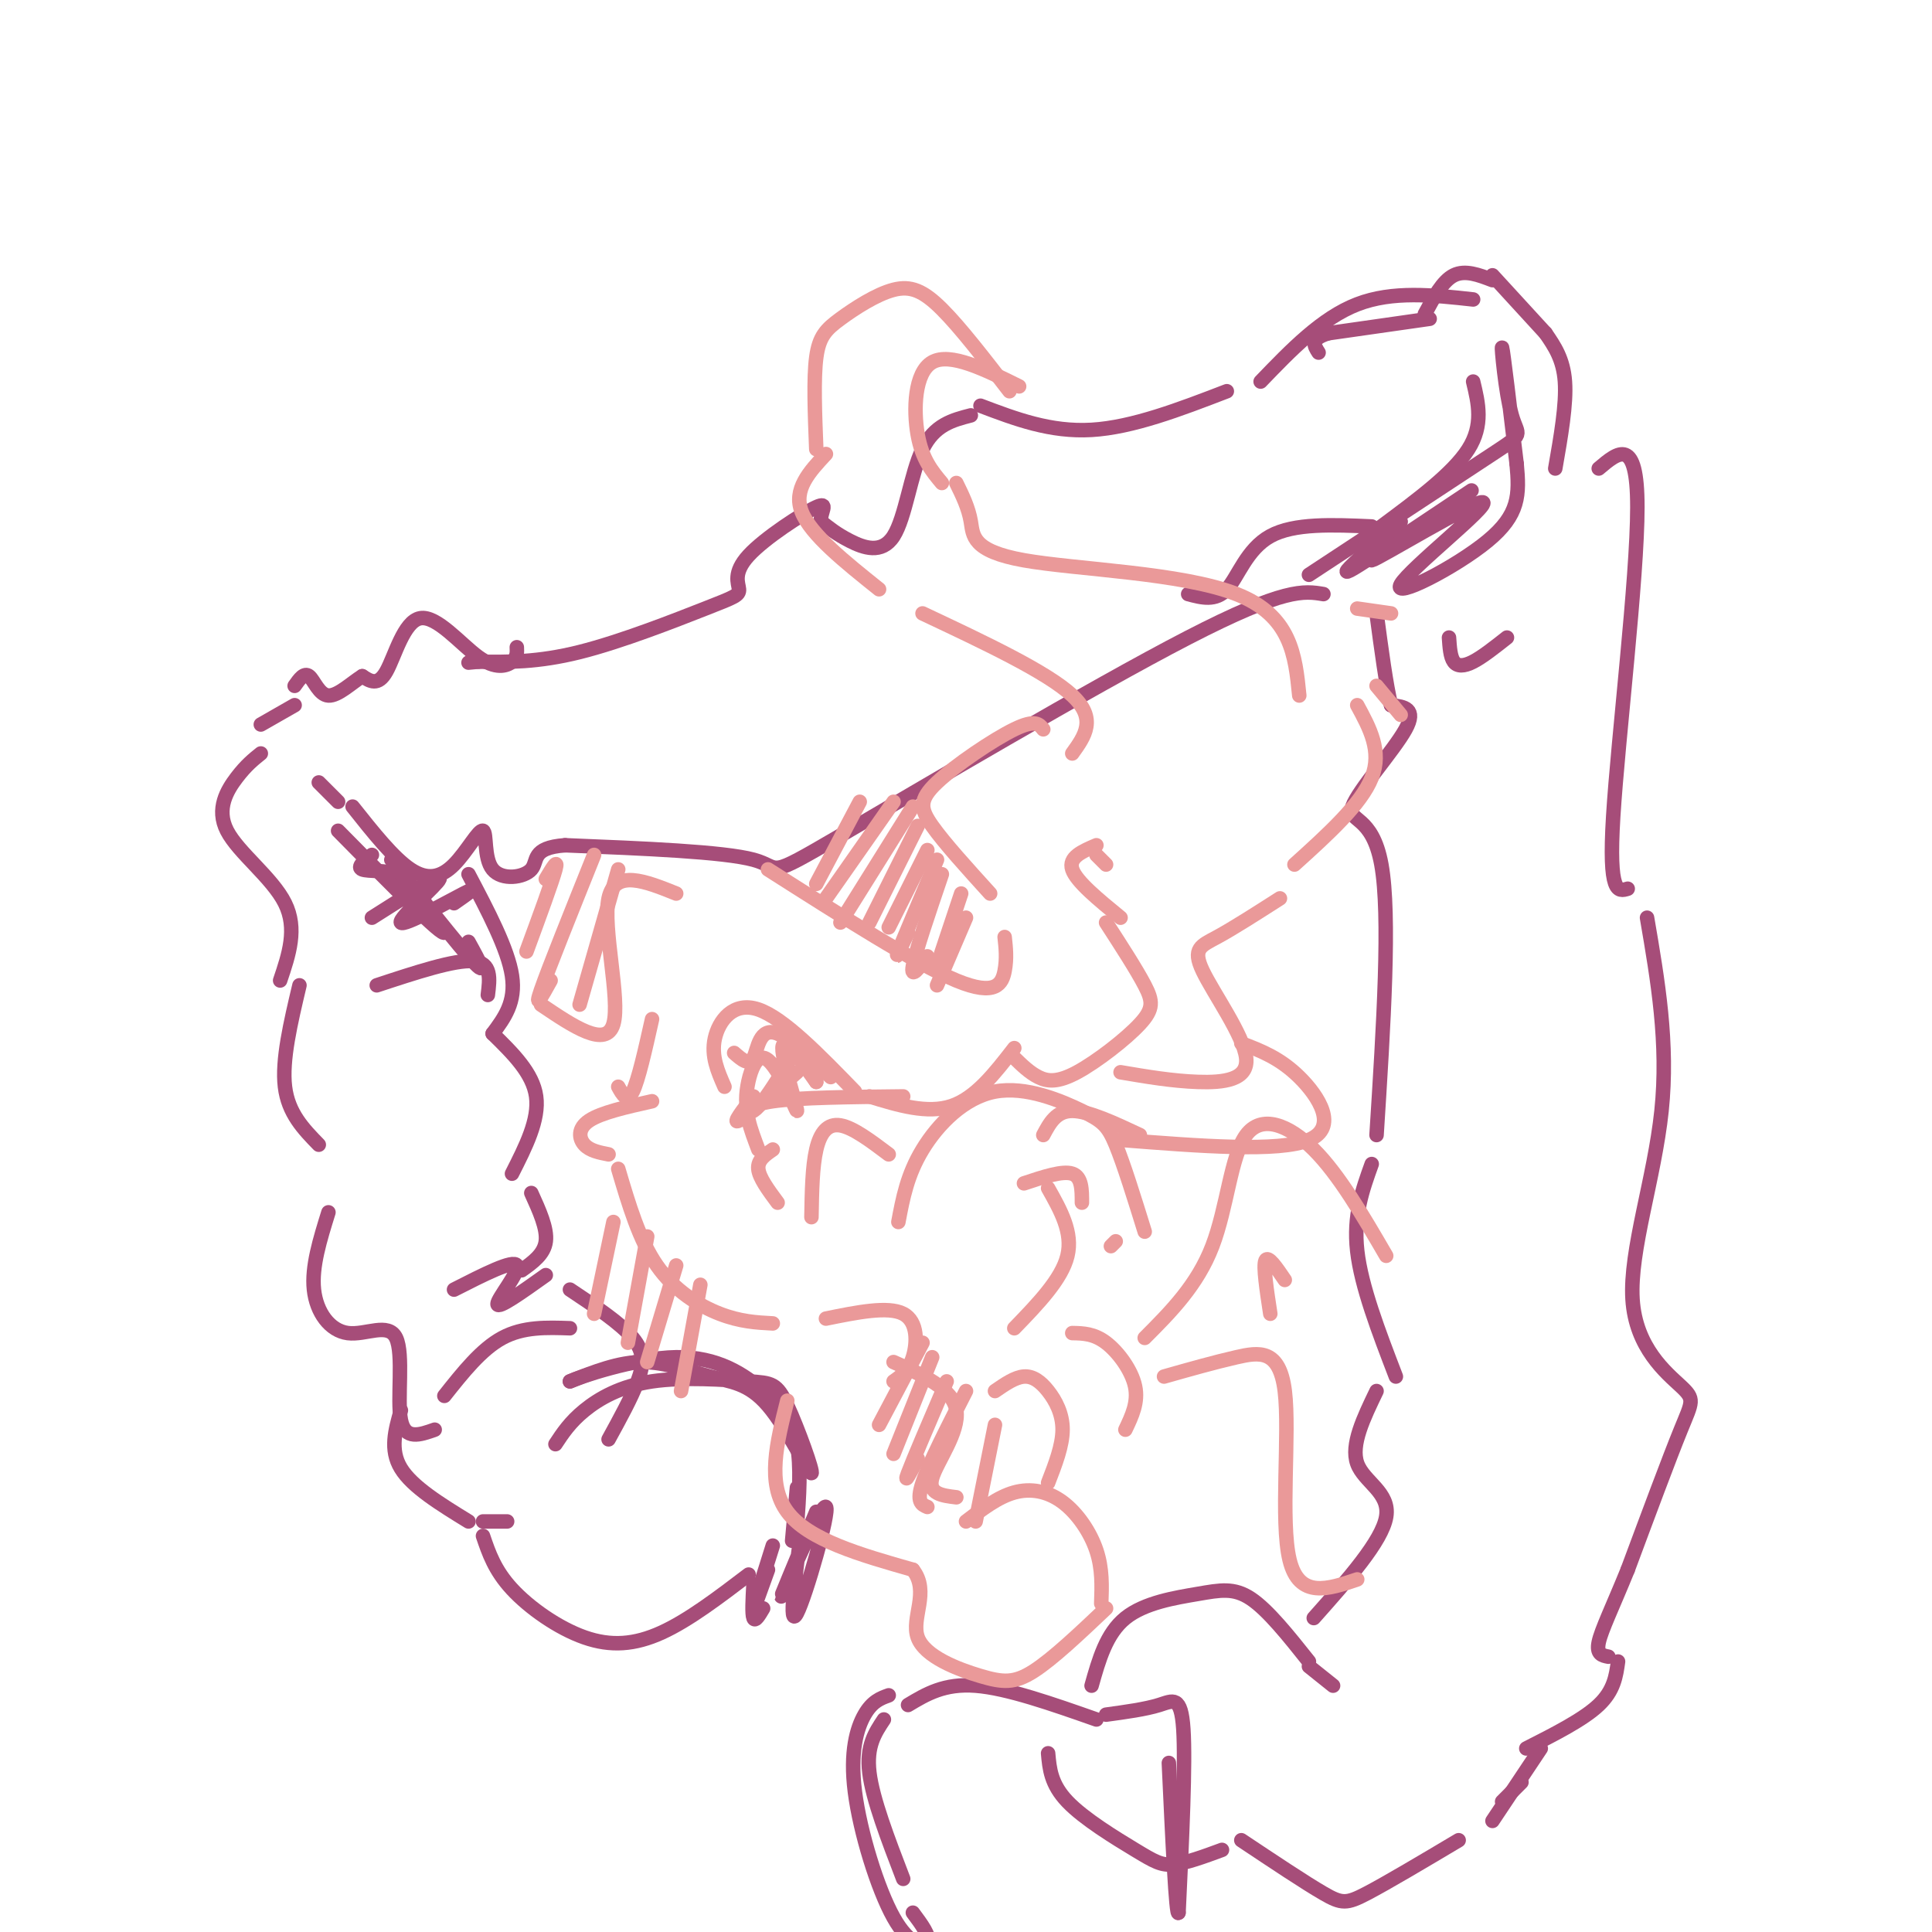 <svg viewBox='0 0 400 400' version='1.1' xmlns='http://www.w3.org/2000/svg' xmlns:xlink='http://www.w3.org/1999/xlink'><g fill='none' stroke='#a64d79' stroke-width='3' stroke-linecap='round' stroke-linejoin='round'><path d='M322,97c1.167,-6.667 2.333,-13.333 2,-18c-0.333,-4.667 -2.167,-7.333 -4,-10'/><path d='M320,69c0.000,0.000 -11.000,-12.000 -11,-12'/><path d='M309,58c-2.833,-1.083 -5.667,-2.167 -8,-1c-2.333,1.167 -4.167,4.583 -6,8'/><path d='M296,66c0.000,0.000 -21.000,3.000 -21,3'/><path d='M275,69c-3.833,1.167 -2.917,2.583 -2,4'/><path d='M305,62c-8.333,-0.917 -16.667,-1.833 -24,1c-7.333,2.833 -13.667,9.417 -20,16'/><path d='M305,79c1.083,4.500 2.167,9.000 -1,14c-3.167,5.000 -10.583,10.500 -18,16'/><path d='M284,109c-8.044,-0.356 -16.089,-0.711 -21,2c-4.911,2.711 -6.689,8.489 -9,11c-2.311,2.511 -5.156,1.756 -8,1'/><path d='M254,81c-9.750,3.750 -19.500,7.500 -28,8c-8.500,0.500 -15.750,-2.250 -23,-5'/><path d='M201,86c-3.780,0.976 -7.560,1.952 -10,7c-2.440,5.048 -3.542,14.167 -6,18c-2.458,3.833 -6.274,2.381 -9,1c-2.726,-1.381 -4.363,-2.690 -6,-4'/><path d='M170,108c-0.332,-1.799 1.838,-4.296 -1,-3c-2.838,1.296 -10.683,6.386 -14,10c-3.317,3.614 -2.106,5.752 -2,7c0.106,1.248 -0.895,1.605 -7,4c-6.105,2.395 -17.316,6.827 -26,9c-8.684,2.173 -14.842,2.086 -21,2'/><path d='M99,137c-3.500,0.333 -1.750,0.167 0,0'/><path d='M107,134c0.054,1.053 0.108,2.105 -1,3c-1.108,0.895 -3.380,1.632 -7,-1c-3.620,-2.632 -8.590,-8.632 -12,-8c-3.410,0.632 -5.260,7.895 -7,11c-1.740,3.105 -3.370,2.053 -5,1'/><path d='M75,140c-2.155,1.321 -5.042,4.125 -7,4c-1.958,-0.125 -2.988,-3.179 -4,-4c-1.012,-0.821 -2.006,0.589 -3,2'/><path d='M274,123c-3.994,-0.667 -7.988,-1.333 -28,9c-20.012,10.333 -56.042,31.667 -72,41c-15.958,9.333 -11.845,6.667 -18,5c-6.155,-1.667 -22.577,-2.333 -39,-3'/><path d='M117,175c-7.147,0.512 -5.515,3.292 -7,5c-1.485,1.708 -6.086,2.344 -8,0c-1.914,-2.344 -1.142,-7.670 -2,-8c-0.858,-0.330 -3.346,4.334 -6,7c-2.654,2.666 -5.472,3.333 -9,1c-3.528,-2.333 -7.764,-7.667 -12,-13'/><path d='M70,166c0.000,0.000 -4.000,-4.000 -4,-4'/><path d='M61,146c0.000,0.000 -7.000,4.000 -7,4'/><path d='M77,177c-1.600,1.267 -3.200,2.533 -2,3c1.200,0.467 5.200,0.133 7,1c1.800,0.867 1.400,2.933 1,5'/><path d='M54,156c-1.524,1.220 -3.048,2.440 -5,5c-1.952,2.560 -4.333,6.458 -2,11c2.333,4.542 9.381,9.726 12,15c2.619,5.274 0.810,10.637 -1,16'/><path d='M62,204c-1.833,7.750 -3.667,15.500 -3,21c0.667,5.500 3.833,8.750 7,12'/><path d='M97,181c4.083,7.750 8.167,15.500 9,21c0.833,5.500 -1.583,8.750 -4,12'/><path d='M102,214c4.167,4.083 8.333,8.167 9,13c0.667,4.833 -2.167,10.417 -5,16'/><path d='M110,247c1.667,3.667 3.333,7.333 3,10c-0.333,2.667 -2.667,4.333 -5,6'/><path d='M68,251c-1.754,5.641 -3.509,11.282 -3,16c0.509,4.718 3.281,8.512 7,9c3.719,0.488 8.386,-2.330 10,1c1.614,3.330 0.175,12.809 1,17c0.825,4.191 3.912,3.096 7,2'/><path d='M118,267c5.244,3.489 10.489,6.978 13,10c2.511,3.022 2.289,5.578 1,9c-1.289,3.422 -3.644,7.711 -6,12'/><path d='M83,292c-1.167,4.083 -2.333,8.167 0,12c2.333,3.833 8.167,7.417 14,11'/><path d='M100,315c0.000,0.000 5.000,0.000 5,0'/><path d='M100,318c1.208,3.560 2.417,7.119 6,11c3.583,3.881 9.542,8.083 15,10c5.458,1.917 10.417,1.548 16,-1c5.583,-2.548 11.792,-7.274 18,-12'/><path d='M115,299c1.507,-2.282 3.014,-4.564 6,-7c2.986,-2.436 7.451,-5.027 14,-6c6.549,-0.973 15.182,-0.327 20,0c4.818,0.327 5.822,0.336 8,5c2.178,4.664 5.531,13.982 5,14c-0.531,0.018 -4.947,-9.263 -9,-14c-4.053,-4.737 -7.745,-4.929 -12,-6c-4.255,-1.071 -9.073,-3.020 -14,-3c-4.927,0.020 -9.964,2.010 -15,4'/><path d='M118,286c1.683,-0.817 13.389,-4.858 22,-5c8.611,-0.142 14.126,3.616 18,7c3.874,3.384 6.107,6.396 7,11c0.893,4.604 0.447,10.802 0,17'/><path d='M169,313c-4.161,9.982 -8.321,19.964 -7,17c1.321,-2.964 8.125,-18.875 9,-18c0.875,0.875 -4.179,18.536 -6,22c-1.821,3.464 -0.411,-7.268 1,-18'/><path d='M159,325c-1.583,4.417 -3.167,8.833 -3,8c0.167,-0.833 2.083,-6.917 4,-13'/><path d='M158,333c-0.833,1.417 -1.667,2.833 -2,2c-0.333,-0.833 -0.167,-3.917 0,-7'/><path d='M164,319c0.000,0.000 1.000,-11.000 1,-11'/><path d='M184,351c-1.705,0.617 -3.410,1.234 -5,4c-1.590,2.766 -3.065,7.679 -2,16c1.065,8.321 4.671,20.048 8,26c3.329,5.952 6.380,6.129 7,5c0.620,-1.129 -1.190,-3.565 -3,-6'/><path d='M187,389c-3.167,-8.250 -6.333,-16.500 -7,-22c-0.667,-5.500 1.167,-8.250 3,-11'/><path d='M188,353c3.750,-2.250 7.500,-4.500 14,-4c6.500,0.500 15.750,3.750 25,7'/><path d='M229,355c4.067,-0.556 8.133,-1.111 11,-2c2.867,-0.889 4.533,-2.111 5,5c0.467,7.111 -0.267,22.556 -1,38'/><path d='M244,396c-0.500,1.167 -1.250,-14.917 -2,-31'/><path d='M226,349c1.518,-5.399 3.036,-10.798 7,-14c3.964,-3.202 10.375,-4.208 15,-5c4.625,-0.792 7.464,-1.369 11,1c3.536,2.369 7.768,7.685 12,13'/><path d='M271,345c0.000,0.000 5.000,4.000 5,4'/><path d='M217,363c0.286,3.202 0.571,6.405 4,10c3.429,3.595 10.000,7.583 14,10c4.000,2.417 5.429,3.262 8,3c2.571,-0.262 6.286,-1.631 10,-3'/><path d='M257,381c6.600,4.400 13.200,8.800 17,11c3.800,2.200 4.800,2.200 9,0c4.200,-2.200 11.600,-6.600 19,-11'/><path d='M309,377c0.000,0.000 10.000,-15.000 10,-15'/><path d='M272,335c7.089,-7.978 14.178,-15.956 15,-21c0.822,-5.044 -4.622,-7.156 -6,-11c-1.378,-3.844 1.311,-9.422 4,-15'/><path d='M289,285c-3.583,-9.333 -7.167,-18.667 -8,-26c-0.833,-7.333 1.083,-12.667 3,-18'/><path d='M285,235c1.446,-22.756 2.893,-45.512 1,-56c-1.893,-10.488 -7.125,-8.708 -6,-12c1.125,-3.292 8.607,-11.655 11,-16c2.393,-4.345 -0.304,-4.673 -3,-5'/><path d='M288,146c-1.000,-4.000 -2.000,-11.500 -3,-19'/><path d='M331,97c4.000,-3.400 8.000,-6.800 8,8c0.000,14.800 -4.000,47.800 -5,64c-1.000,16.200 1.000,15.600 3,15'/><path d='M341,190c2.233,13.010 4.466,26.019 3,40c-1.466,13.981 -6.630,28.933 -6,39c0.630,10.067 7.054,15.249 10,18c2.946,2.751 2.413,3.072 0,9c-2.413,5.928 -6.707,17.464 -11,29'/><path d='M337,325c-3.133,7.711 -5.467,12.489 -6,15c-0.533,2.511 0.733,2.756 2,3'/><path d='M335,344c-0.417,3.000 -0.833,6.000 -4,9c-3.167,3.000 -9.083,6.000 -15,9'/><path d='M315,369c0.000,0.000 -4.000,4.000 -4,4'/><path d='M118,275c-4.833,-0.167 -9.667,-0.333 -14,2c-4.333,2.333 -8.167,7.167 -12,12'/><path d='M113,264c-4.956,3.533 -9.911,7.067 -10,6c-0.089,-1.067 4.689,-6.733 4,-8c-0.689,-1.267 -6.844,1.867 -13,5'/><path d='M101,206c0.417,-3.333 0.833,-6.667 -3,-7c-3.833,-0.333 -11.917,2.333 -20,5'/><path d='M94,187c2.637,-1.839 5.274,-3.679 2,-2c-3.274,1.679 -12.458,6.875 -13,6c-0.542,-0.875 7.560,-7.821 8,-9c0.440,-1.179 -6.780,3.411 -14,8'/><path d='M70,172c11.018,11.185 22.036,22.369 22,21c-0.036,-1.369 -11.125,-15.292 -11,-15c0.125,0.292 11.464,14.798 16,20c4.536,5.202 2.268,1.101 0,-3'/><path d='M271,119c15.530,-10.220 31.060,-20.440 38,-25c6.940,-4.560 5.292,-3.458 4,-8c-1.292,-4.542 -2.226,-14.726 -2,-14c0.226,0.726 1.613,12.363 3,24'/><path d='M314,96c0.601,6.443 0.604,10.551 -6,16c-6.604,5.449 -19.814,12.239 -18,9c1.814,-3.239 18.651,-16.507 17,-17c-1.651,-0.493 -21.791,11.790 -23,12c-1.209,0.210 16.512,-11.654 20,-14c3.488,-2.346 -7.256,4.827 -18,12'/><path d='M286,114c-4.844,3.200 -7.956,5.200 -7,4c0.956,-1.200 5.978,-5.600 11,-10'/><path d='M312,132c-2.533,2.000 -5.067,4.000 -7,5c-1.933,1.000 -3.267,1.000 -4,0c-0.733,-1.000 -0.867,-3.000 -1,-5'/></g>
<g fill='none' stroke='#ea9999' stroke-width='3' stroke-linecap='round' stroke-linejoin='round'><path d='M169,93c-0.290,-7.311 -0.581,-14.622 0,-19c0.581,-4.378 2.032,-5.823 5,-8c2.968,-2.177 7.453,-5.086 11,-6c3.547,-0.914 6.156,0.167 10,4c3.844,3.833 8.922,10.416 14,17'/><path d='M211,80c-7.156,-3.556 -14.311,-7.111 -18,-5c-3.689,2.111 -3.911,9.889 -3,15c0.911,5.111 2.956,7.556 5,10'/><path d='M171,94c-3.417,3.667 -6.833,7.333 -5,12c1.833,4.667 8.917,10.333 16,16'/><path d='M198,100c1.256,2.560 2.512,5.119 3,8c0.488,2.881 0.208,6.083 11,8c10.792,1.917 32.655,2.548 44,7c11.345,4.452 12.173,12.726 13,21'/><path d='M191,127c12.917,6.083 25.833,12.167 31,17c5.167,4.833 2.583,8.417 0,12'/><path d='M216,151c-0.827,-1.060 -1.655,-2.119 -6,0c-4.345,2.119 -12.208,7.417 -16,11c-3.792,3.583 -3.512,5.452 -1,9c2.512,3.548 7.256,8.774 12,14'/><path d='M281,146c2.583,4.750 5.167,9.500 3,15c-2.167,5.500 -9.083,11.750 -16,18'/><path d='M285,142c0.000,0.000 5.000,6.000 5,6'/><path d='M281,126c0.000,0.000 7.000,1.000 7,1'/><path d='M229,179c0.000,0.000 -2.000,-2.000 -2,-2'/><path d='M227,175c-2.917,1.250 -5.833,2.500 -5,5c0.833,2.500 5.417,6.250 10,10'/><path d='M229,191c3.156,4.877 6.313,9.754 8,13c1.687,3.246 1.906,4.860 -1,8c-2.906,3.140 -8.936,7.807 -13,10c-4.064,2.193 -6.161,1.912 -8,1c-1.839,-0.912 -3.419,-2.456 -5,-4'/><path d='M208,194c0.244,2.222 0.489,4.444 0,7c-0.489,2.556 -1.711,5.444 -10,2c-8.289,-3.444 -23.644,-13.222 -39,-23'/><path d='M140,185c-6.356,-2.556 -12.711,-5.111 -14,1c-1.289,6.111 2.489,20.889 1,26c-1.489,5.111 -8.244,0.556 -15,-4'/><path d='M128,225c0.917,1.667 1.833,3.333 3,1c1.167,-2.333 2.583,-8.667 4,-15'/><path d='M178,166c0.000,0.000 -9.000,17.000 -9,17'/><path d='M185,166c0.000,0.000 -14.000,20.000 -14,20'/><path d='M189,167c0.000,0.000 -15.000,24.000 -15,24'/><path d='M190,171c0.000,0.000 -10.000,20.000 -10,20'/><path d='M192,176c0.000,0.000 -8.000,16.000 -8,16'/><path d='M194,178c-3.500,8.250 -7.000,16.500 -8,19c-1.000,2.500 0.500,-0.750 2,-4'/><path d='M195,181c-2.750,8.083 -5.500,16.167 -6,19c-0.500,2.833 1.250,0.417 3,-2'/><path d='M199,185c0.000,0.000 -5.000,15.000 -5,15'/><path d='M200,190c0.000,0.000 -6.000,14.000 -6,14'/><path d='M113,182c1.333,-2.250 2.667,-4.500 2,-2c-0.667,2.500 -3.333,9.750 -6,17'/><path d='M123,177c-4.750,11.833 -9.500,23.667 -11,28c-1.500,4.333 0.250,1.167 2,-2'/><path d='M128,180c0.000,0.000 -8.000,28.000 -8,28'/><path d='M135,228c-5.267,1.178 -10.533,2.356 -13,4c-2.467,1.644 -2.133,3.756 -1,5c1.133,1.244 3.067,1.622 5,2'/><path d='M150,225c-1.400,-3.178 -2.800,-6.356 -2,-10c0.800,-3.644 3.800,-7.756 9,-6c5.200,1.756 12.600,9.378 20,17'/><path d='M180,227c6.000,1.833 12.000,3.667 17,2c5.000,-1.667 9.000,-6.833 13,-12'/><path d='M187,227c-10.800,0.111 -21.600,0.222 -27,1c-5.400,0.778 -5.400,2.222 -5,4c0.400,1.778 1.200,3.889 2,6'/><path d='M165,222c-5.250,4.583 -10.500,9.167 -12,10c-1.500,0.833 0.750,-2.083 3,-5'/><path d='M165,217c-4.319,7.188 -8.638,14.376 -10,13c-1.362,-1.376 0.233,-11.317 3,-11c2.767,0.317 6.707,10.893 7,11c0.293,0.107 -3.059,-10.255 -3,-13c0.059,-2.745 3.530,2.128 7,7'/><path d='M169,224c-0.983,-1.897 -6.940,-10.138 -6,-10c0.940,0.138 8.778,8.656 9,9c0.222,0.344 -7.171,-7.484 -11,-9c-3.829,-1.516 -4.094,3.281 -5,5c-0.906,1.719 -2.453,0.359 -4,-1'/><path d='M265,186c-4.828,3.091 -9.656,6.182 -13,8c-3.344,1.818 -5.206,2.364 -3,7c2.206,4.636 8.478,13.364 9,18c0.522,4.636 -4.708,5.182 -10,5c-5.292,-0.182 -10.646,-1.091 -16,-2'/><path d='M257,216c3.978,1.511 7.956,3.022 12,7c4.044,3.978 8.156,10.422 2,13c-6.156,2.578 -22.578,1.289 -39,0'/><path d='M236,235c-5.333,-2.500 -10.667,-5.000 -14,-5c-3.333,0.000 -4.667,2.500 -6,5'/><path d='M237,255c-2.177,-7.008 -4.354,-14.016 -6,-18c-1.646,-3.984 -2.761,-4.944 -7,-7c-4.239,-2.056 -11.603,-5.207 -18,-4c-6.397,1.207 -11.828,6.774 -15,12c-3.172,5.226 -4.086,10.113 -5,15'/><path d='M224,249c0.000,-2.667 0.000,-5.333 -2,-6c-2.000,-0.667 -6.000,0.667 -10,2'/><path d='M217,246c2.583,4.583 5.167,9.167 4,14c-1.167,4.833 -6.083,9.917 -11,15'/><path d='M184,239c-3.689,-2.778 -7.378,-5.556 -10,-6c-2.622,-0.444 -4.178,1.444 -5,5c-0.822,3.556 -0.911,8.778 -1,14'/><path d='M160,238c-1.583,1.083 -3.167,2.167 -3,4c0.167,1.833 2.083,4.417 4,7'/><path d='M128,242c2.178,7.378 4.356,14.756 8,20c3.644,5.244 8.756,8.356 13,10c4.244,1.644 7.622,1.822 11,2'/><path d='M171,273c6.444,-1.311 12.889,-2.622 16,-1c3.111,1.622 2.889,6.178 2,9c-0.889,2.822 -2.444,3.911 -4,5'/><path d='M231,257c0.000,0.000 -1.000,1.000 -1,1'/><path d='M163,290c-2.167,8.583 -4.333,17.167 0,23c4.333,5.833 15.167,8.917 26,12'/><path d='M189,325c3.589,4.568 -0.440,9.987 1,14c1.440,4.013 8.349,6.619 13,8c4.651,1.381 7.043,1.537 11,-1c3.957,-2.537 9.478,-7.769 15,-13'/><path d='M228,332c0.131,-3.613 0.262,-7.226 -1,-11c-1.262,-3.774 -3.917,-7.708 -7,-10c-3.083,-2.292 -6.595,-2.940 -10,-2c-3.405,0.940 -6.702,3.470 -10,6'/><path d='M198,310c-2.956,-0.356 -5.911,-0.711 -5,-4c0.911,-3.289 5.689,-9.511 5,-14c-0.689,-4.489 -6.844,-7.244 -13,-10'/><path d='M191,278c0.000,0.000 -9.000,17.000 -9,17'/><path d='M193,281c0.000,0.000 -8.000,20.000 -8,20'/><path d='M196,286c-3.500,8.167 -7.000,16.333 -8,19c-1.000,2.667 0.500,-0.167 2,-3'/><path d='M200,288c-3.833,7.500 -7.667,15.000 -9,19c-1.333,4.000 -0.167,4.500 1,5'/><path d='M206,295c0.000,0.000 -4.000,20.000 -4,20'/><path d='M206,288c2.077,-1.435 4.155,-2.869 6,-3c1.845,-0.131 3.458,1.042 5,3c1.542,1.958 3.012,4.702 3,8c-0.012,3.298 -1.506,7.149 -3,11'/><path d='M222,276c2.244,0.044 4.489,0.089 7,2c2.511,1.911 5.289,5.689 6,9c0.711,3.311 -0.644,6.156 -2,9'/><path d='M127,253c0.000,0.000 -4.000,19.000 -4,19'/><path d='M134,256c0.000,0.000 -4.000,22.000 -4,22'/><path d='M140,262c0.000,0.000 -6.000,20.000 -6,20'/><path d='M145,266c0.000,0.000 -4.000,22.000 -4,22'/><path d='M241,285c5.155,-1.464 10.310,-2.929 15,-4c4.690,-1.071 8.917,-1.750 10,7c1.083,8.750 -0.976,26.929 1,35c1.976,8.071 7.988,6.036 14,4'/><path d='M237,277c5.452,-5.470 10.905,-10.940 14,-19c3.095,-8.060 3.833,-18.708 7,-23c3.167,-4.292 8.762,-2.226 14,3c5.238,5.226 10.119,13.613 15,22'/><path d='M263,272c-0.750,-4.917 -1.500,-9.833 -1,-11c0.500,-1.167 2.250,1.417 4,4'/></g>
</svg>